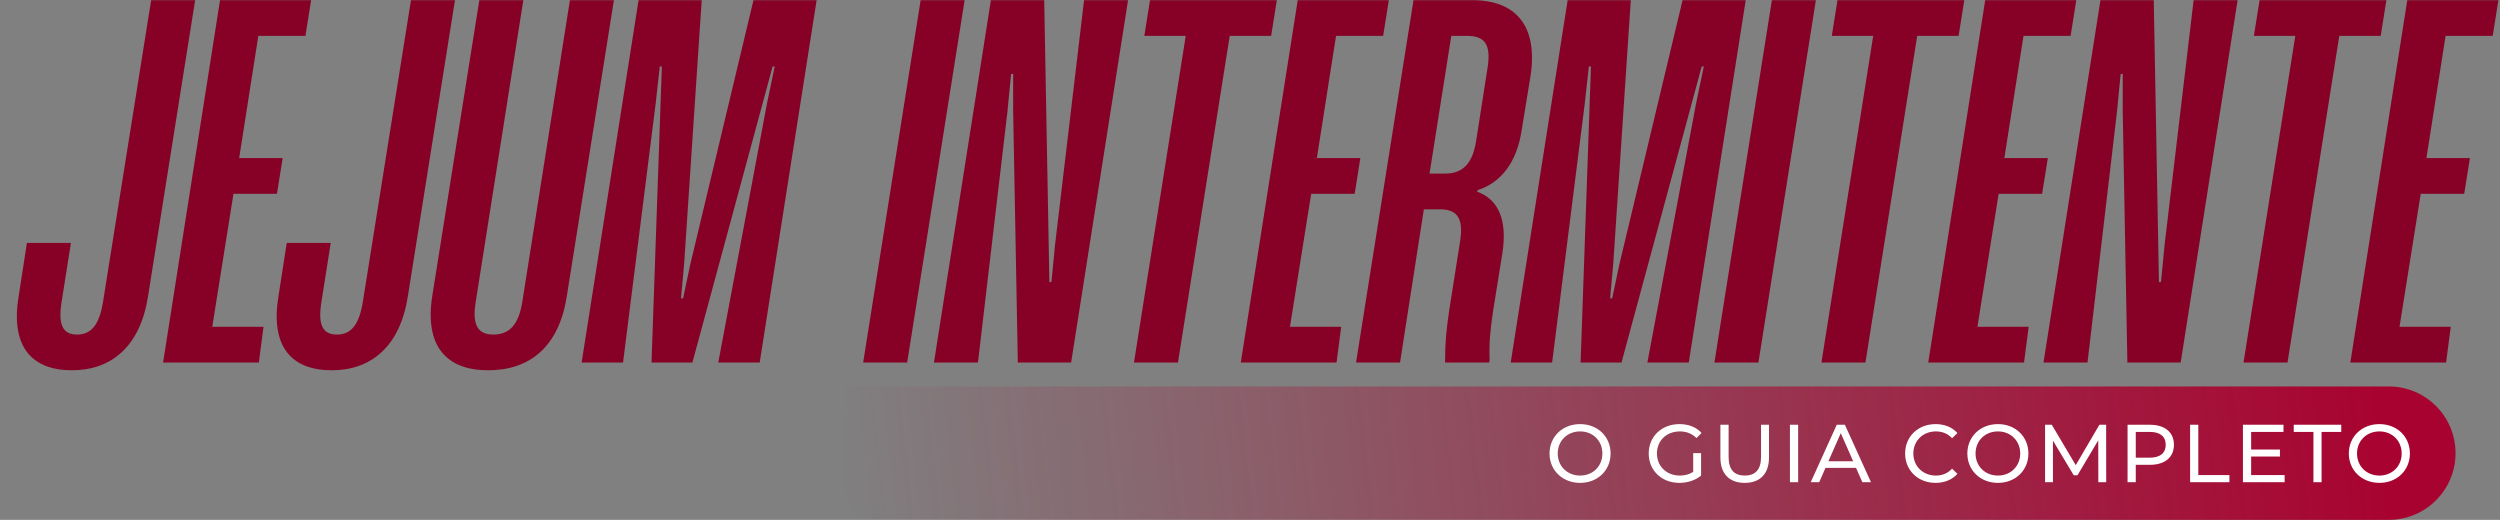 <svg xmlns="http://www.w3.org/2000/svg" width="731" height="152" viewBox="0 0 731 152" fill="none"><rect x="0" y="0" width="731" height="152" fill="#808080" stroke="none"/><path d="M57.06 0.053L43.287 86.627C41.017 101.308 32.541 108.27 21.038 108.27C9.233 108.27 3.027 101.308 5.449 86.627L7.87 71.037H20.735L18.011 88.292C16.951 94.951 18.314 97.827 22.552 97.827C26.79 97.827 29.06 94.8 30.119 88.292L44.195 0.053H57.06ZM90.972 0.053L89.308 10.496H75.534L69.934 46.216H82.648L80.983 56.659H68.27L62.064 95.557H77.048L75.686 106H47.686L64.334 0.053H90.972ZM133.032 0.053L119.259 86.627C116.989 101.308 108.513 108.27 97.01 108.27C85.205 108.27 78.999 101.308 81.421 86.627L83.842 71.037H96.707L93.983 88.292C92.924 94.951 94.286 97.827 98.524 97.827C102.761 97.827 105.032 94.8 106.091 88.292L120.167 0.053H133.032ZM179.507 0.053L165.734 86.627C163.463 101.308 154.988 108.27 142.728 108.27C130.62 108.27 124.112 101.308 126.382 86.627L140.155 0.053H153.02L139.096 88.292C138.036 94.8 139.55 97.827 144.242 97.827C148.934 97.827 151.658 94.951 152.717 88.292L166.642 0.053H179.507ZM238.783 0.053L222.134 106H210.026L224.253 30.324L226.523 19.426H225.918L202.458 106H190.501L193.528 19.426H192.923L191.712 30.324L182.177 106H170.069L186.717 0.053H205.182L200.036 77.243L199.128 87.232H199.734L201.853 77.243L220.318 0.053H238.783ZM282.058 0.053L265.258 106H252.393L269.193 0.053H282.058ZM329.846 0.053L313.198 106H297.608L296.246 32.443V21.545L295.641 21.697L294.581 32.594L285.954 106H273.089L289.738 0.053H305.327L306.841 82.54L307.446 82.389L308.506 71.492L316.981 0.053H329.846ZM373.346 0.053L371.681 10.496H359.573L344.438 106H331.573L346.708 10.496H334.6L336.265 0.053H373.346ZM406.094 0.053L404.429 10.496H390.656L385.056 46.216H397.769L396.105 56.659H383.391L377.185 95.557H392.169L390.807 106H362.807L379.456 0.053H406.094ZM424.356 10.496L417.999 50.756H422.539C427.685 50.756 430.561 47.88 431.62 41.221L434.95 19.88C436.01 13.221 434.345 10.496 429.047 10.496H424.356ZM413.307 0.053H430.561C443.275 0.053 449.783 7.621 447.513 22.302L444.94 38.043C443.577 47.275 439.037 53.329 432.075 55.599L431.923 56.054C438.28 58.324 440.702 64.529 439.339 73.762L436.615 90.713C435.707 96.919 435.404 99.946 435.556 105.395L435.404 106H422.539C422.539 100.249 422.842 96.919 423.75 90.713L426.929 70.583C427.988 63.924 426.172 61.2 421.026 61.2H416.334L409.372 106H396.507L413.307 0.053ZM510.449 0.053L493.8 106H481.692L495.919 30.324L498.19 19.426H497.584L474.125 106H462.168L465.195 19.426H464.589L463.379 30.324L453.843 106H441.735L458.384 0.053H476.849L471.703 77.243L470.795 87.232H471.4L473.519 77.243L491.984 0.053H510.449ZM530.962 0.053L514.162 106H501.297L518.097 0.053H530.962ZM574.362 0.053L572.697 10.496H560.589L545.453 106H532.588L547.724 10.496H535.615L537.28 0.053H574.362ZM607.109 0.053L605.444 10.496H591.671L586.071 46.216H598.785L597.12 56.659H584.406L578.201 95.557H593.185L591.823 106H563.822L580.471 0.053H607.109ZM654.279 0.053L637.631 106H622.041L620.679 32.443V21.545L620.074 21.697L619.014 32.594L610.387 106H597.522L614.171 0.053H629.76L631.274 82.54L631.879 82.389L632.939 71.492L641.414 0.053H654.279ZM697.779 0.053L696.114 10.496H684.006L668.871 106H656.006L671.141 10.496H659.033L660.698 0.053H697.779ZM730.527 0.053L728.862 10.496H715.089L709.489 46.216H722.203L720.538 56.659H707.824L701.619 95.557H716.602L715.24 106H687.24L703.889 0.053H730.527Z" fill="#870126"></path><path d="M247 113H698.5C709.27 113 718 121.73 718 132.5V132.5C718 143.27 709.27 152 698.5 152H257C251.477 152 247 147.523 247 142V113Z" fill="url(#paint0_linear_5_15)"></path><path d="M462.034 141.192C456.874 141.192 453.082 137.52 453.082 132.6C453.082 127.68 456.874 124.008 462.034 124.008C467.146 124.008 470.938 127.656 470.938 132.6C470.938 137.544 467.146 141.192 462.034 141.192ZM462.034 139.056C465.754 139.056 468.538 136.32 468.538 132.6C468.538 128.88 465.754 126.144 462.034 126.144C458.266 126.144 455.482 128.88 455.482 132.6C455.482 136.32 458.266 139.056 462.034 139.056ZM495.091 137.976V132.504H497.395V139.056C495.715 140.472 493.387 141.192 491.035 141.192C485.875 141.192 482.083 137.568 482.083 132.6C482.083 127.632 485.875 124.008 491.083 124.008C493.747 124.008 496.003 124.896 497.539 126.6L496.051 128.088C494.659 126.744 493.075 126.144 491.179 126.144C487.291 126.144 484.483 128.856 484.483 132.6C484.483 136.296 487.291 139.056 491.155 139.056C492.571 139.056 493.891 138.744 495.091 137.976ZM510.15 141.192C505.734 141.192 503.046 138.624 503.046 133.752V124.2H505.446V133.656C505.446 137.376 507.15 139.056 510.174 139.056C513.198 139.056 514.926 137.376 514.926 133.656V124.2H517.254V133.752C517.254 138.624 514.59 141.192 510.15 141.192ZM523.375 141V124.2H525.775V141H523.375ZM544.556 141L542.708 136.8H533.78L531.932 141H529.46L537.068 124.2H539.444L547.076 141H544.556ZM534.62 134.88H541.868L538.244 126.648L534.62 134.88ZM565.94 141.192C560.852 141.192 557.06 137.568 557.06 132.6C557.06 127.632 560.852 124.008 565.964 124.008C568.556 124.008 570.812 124.896 572.348 126.624L570.788 128.136C569.492 126.768 567.908 126.144 566.06 126.144C562.268 126.144 559.46 128.88 559.46 132.6C559.46 136.32 562.268 139.056 566.06 139.056C567.908 139.056 569.492 138.408 570.788 137.04L572.348 138.552C570.812 140.28 568.556 141.192 565.94 141.192ZM584.204 141.192C579.044 141.192 575.252 137.52 575.252 132.6C575.252 127.68 579.044 124.008 584.204 124.008C589.316 124.008 593.108 127.656 593.108 132.6C593.108 137.544 589.316 141.192 584.204 141.192ZM584.204 139.056C587.924 139.056 590.708 136.32 590.708 132.6C590.708 128.88 587.924 126.144 584.204 126.144C580.436 126.144 577.652 128.88 577.652 132.6C577.652 136.32 580.436 139.056 584.204 139.056ZM615.856 141H613.552L613.528 128.76L607.456 138.96H606.352L600.28 128.832V141H597.976V124.2H599.944L606.952 136.008L613.864 124.2H615.832L615.856 141ZM628.65 124.2C633.018 124.2 635.658 126.408 635.658 130.056C635.658 133.704 633.018 135.912 628.65 135.912H624.498V141H622.098V124.2H628.65ZM628.578 133.824C631.65 133.824 633.258 132.456 633.258 130.056C633.258 127.656 631.65 126.288 628.578 126.288H624.498V133.824H628.578ZM640.384 141V124.2H642.784V138.912H651.88V141H640.384ZM658.234 138.912H668.026V141H655.834V124.2H667.69V126.288H658.234V131.448H666.658V133.488H658.234V138.912ZM676.448 141V126.288H670.688V124.2H684.584V126.288H678.824V141H676.448ZM695.748 141.192C690.588 141.192 686.796 137.52 686.796 132.6C686.796 127.68 690.588 124.008 695.748 124.008C700.86 124.008 704.652 127.656 704.652 132.6C704.652 137.544 700.86 141.192 695.748 141.192ZM695.748 139.056C699.468 139.056 702.252 136.32 702.252 132.6C702.252 128.88 699.468 126.144 695.748 126.144C691.98 126.144 689.196 128.88 689.196 132.6C689.196 136.32 691.98 139.056 695.748 139.056Z" fill="white"></path><defs><linearGradient id="paint0_linear_5_15" x1="247" y1="152" x2="712.272" y2="100.375" gradientUnits="userSpaceOnUse"><stop stop-color="#A80330" stop-opacity="0"></stop><stop offset="0.959" stop-color="#A80330"></stop></linearGradient></defs></svg>